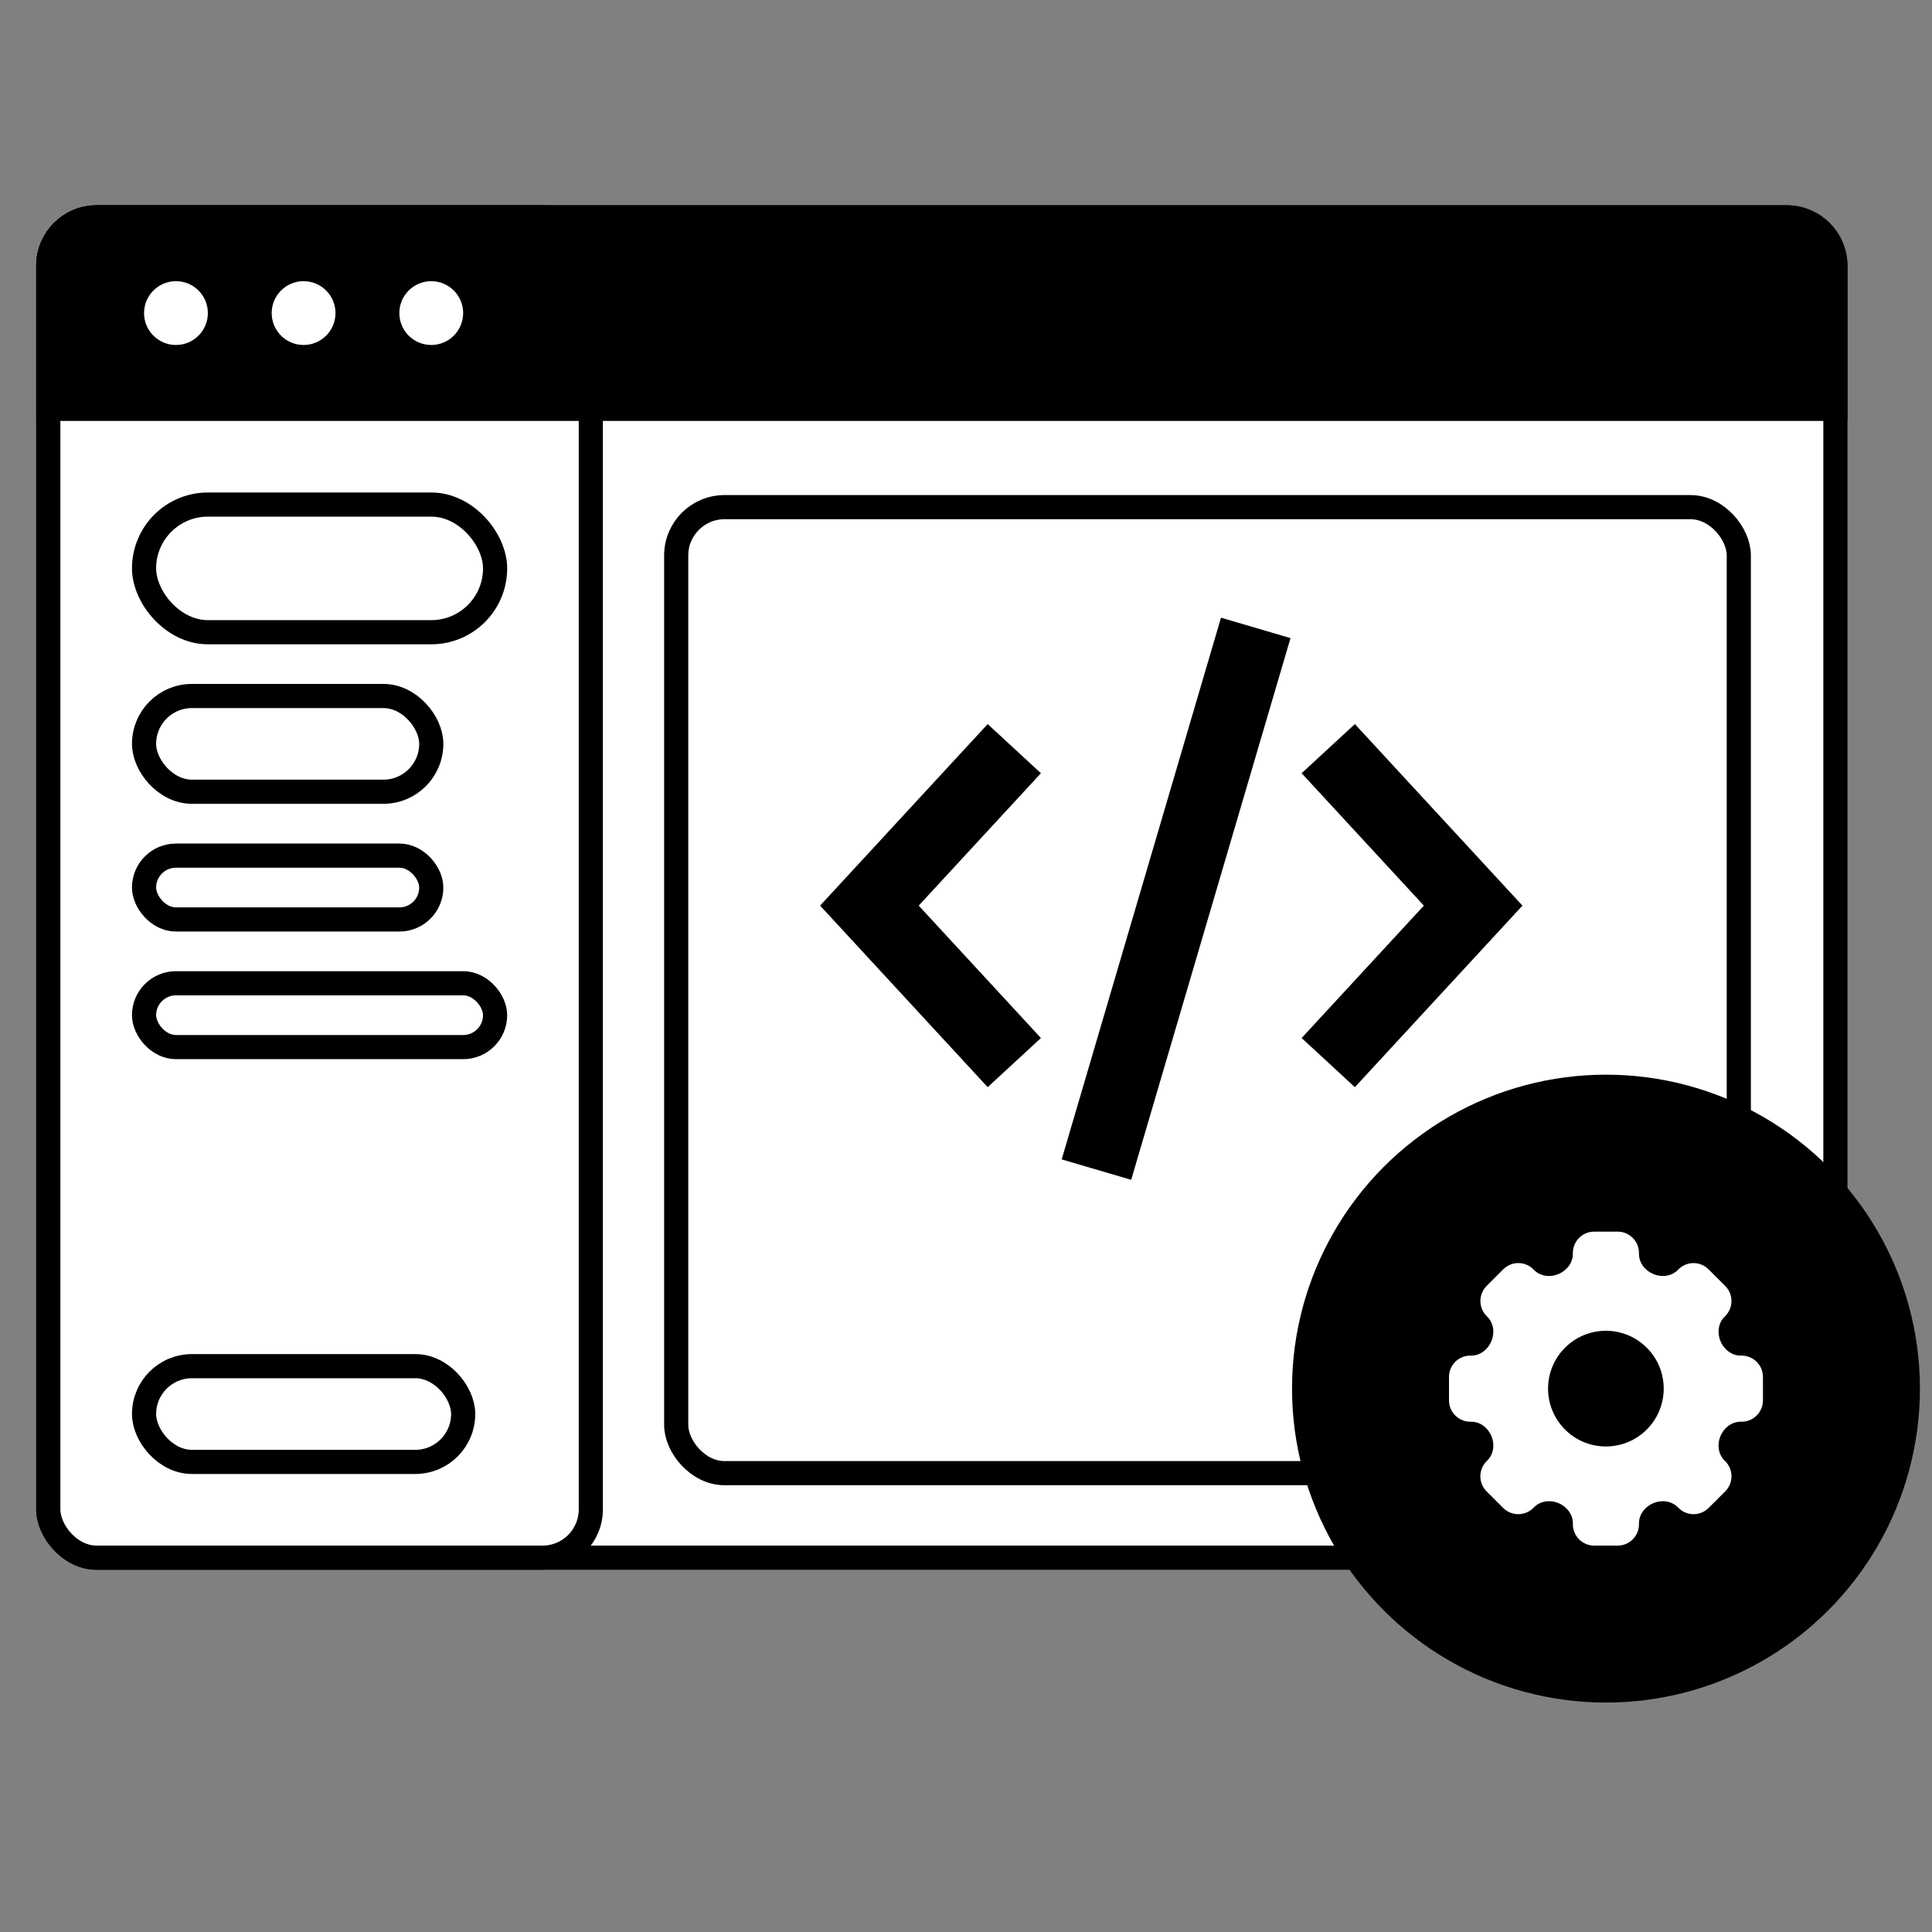 <?xml version="1.0" encoding="UTF-8"?>
<svg xmlns="http://www.w3.org/2000/svg" width="80" height="80" viewBox="0 0 80 80" fill="none">
  <rect x="0" y="0" width="80" height="80" fill="#808080" stroke="none"/>
  <rect x="2" y="9" width="74" height="55.5" rx="2" fill="white" stroke="black"></rect>
  <rect x="28" y="21" width="44" height="40" rx="2" fill="white" stroke="black"></rect>
  <rect x="2" y="9" width="22.464" height="55.5" rx="2" fill="white" stroke="black"></rect>
  <rect x="5.965" y="20.893" width="14.536" height="5.286" rx="2.643" fill="white" stroke="black"></rect>
  <rect x="5.965" y="56.57" width="13.214" height="3.964" rx="1.982" fill="white" stroke="black"></rect>
  <rect x="5.965" y="35.43" width="11.893" height="2.643" rx="1.321" fill="white" stroke="black"></rect>
  <rect x="5.965" y="28.82" width="11.893" height="3.964" rx="1.982" fill="white" stroke="black"></rect>
  <rect x="5.965" y="40.715" width="14.536" height="2.643" rx="1.321" fill="white" stroke="black"></rect>
  <path d="M2 11C2 9.895 2.895 9 4 9H74C75.105 9 76 9.895 76 11V16.929H2V11Z" fill="black" stroke="black"></path>
  <circle cx="7.286" cy="12.964" r="1.321" fill="white"></circle>
  <circle cx="12.571" cy="12.964" r="1.321" fill="white"></circle>
  <circle cx="17.857" cy="12.964" r="1.321" fill="white"></circle>
  <circle cx="66.5" cy="57.5" r="12.5" fill="black" stroke="black"></circle>
  <path fill-rule="evenodd" clip-rule="evenodd" d="M66.01 51C65.523 51 65.129 51.395 65.129 51.881V51.922C65.129 52.294 64.874 52.615 64.53 52.758C64.186 52.901 63.785 52.851 63.522 52.588L63.493 52.559C63.149 52.215 62.591 52.215 62.247 52.559L61.558 53.248C61.214 53.593 61.214 54.151 61.558 54.495L61.587 54.523C61.85 54.787 61.9 55.189 61.757 55.533C61.614 55.877 61.293 56.133 60.92 56.133H60.88C60.394 56.133 60 56.527 60 57.013V57.988C60 58.475 60.395 58.87 60.882 58.87H60.923C61.295 58.87 61.616 59.124 61.758 59.467C61.901 59.81 61.851 60.211 61.588 60.474L61.557 60.505C61.212 60.85 61.212 61.41 61.557 61.755L62.243 62.44C62.588 62.785 63.148 62.785 63.493 62.44L63.523 62.41C63.786 62.147 64.187 62.097 64.531 62.239C64.874 62.382 65.129 62.703 65.129 63.075V63.117C65.129 63.605 65.524 64 66.012 64H66.984C67.471 64 67.866 63.605 67.866 63.118V63.077C67.866 62.704 68.121 62.383 68.465 62.24C68.809 62.097 69.21 62.147 69.474 62.411L69.503 62.44C69.848 62.785 70.407 62.785 70.751 62.44L71.439 61.753C71.783 61.408 71.783 60.85 71.439 60.505L71.409 60.476C71.146 60.212 71.096 59.811 71.239 59.468C71.382 59.124 71.703 58.87 72.075 58.87H72.117C72.605 58.87 73 58.474 73 57.987V57.015C73 56.528 72.605 56.133 72.118 56.133H72.078C71.705 56.133 71.383 55.877 71.24 55.533C71.097 55.188 71.147 54.786 71.411 54.522L71.438 54.495C71.782 54.151 71.782 53.594 71.438 53.251L70.747 52.56C70.403 52.216 69.847 52.216 69.503 52.56L69.475 52.587C69.212 52.851 68.81 52.901 68.466 52.758C68.121 52.615 67.866 52.293 67.866 51.92V51.881C67.866 51.394 67.472 51 66.985 51H66.01ZM66.496 59.895C67.819 59.895 68.891 58.823 68.891 57.5C68.891 56.178 67.819 55.105 66.496 55.105C65.174 55.105 64.102 56.178 64.102 57.5C64.102 58.823 65.174 59.895 66.496 59.895Z" fill="white"></path>
  <path d="M55 31L61 37.5L55 44" stroke="black" stroke-width="3"></path>
  <path d="M42 31L36 37.5L42 44" stroke="black" stroke-width="3"></path>
  <path d="M51.998 26L45.401 48.431" stroke="black" stroke-width="3"></path>
</svg>
